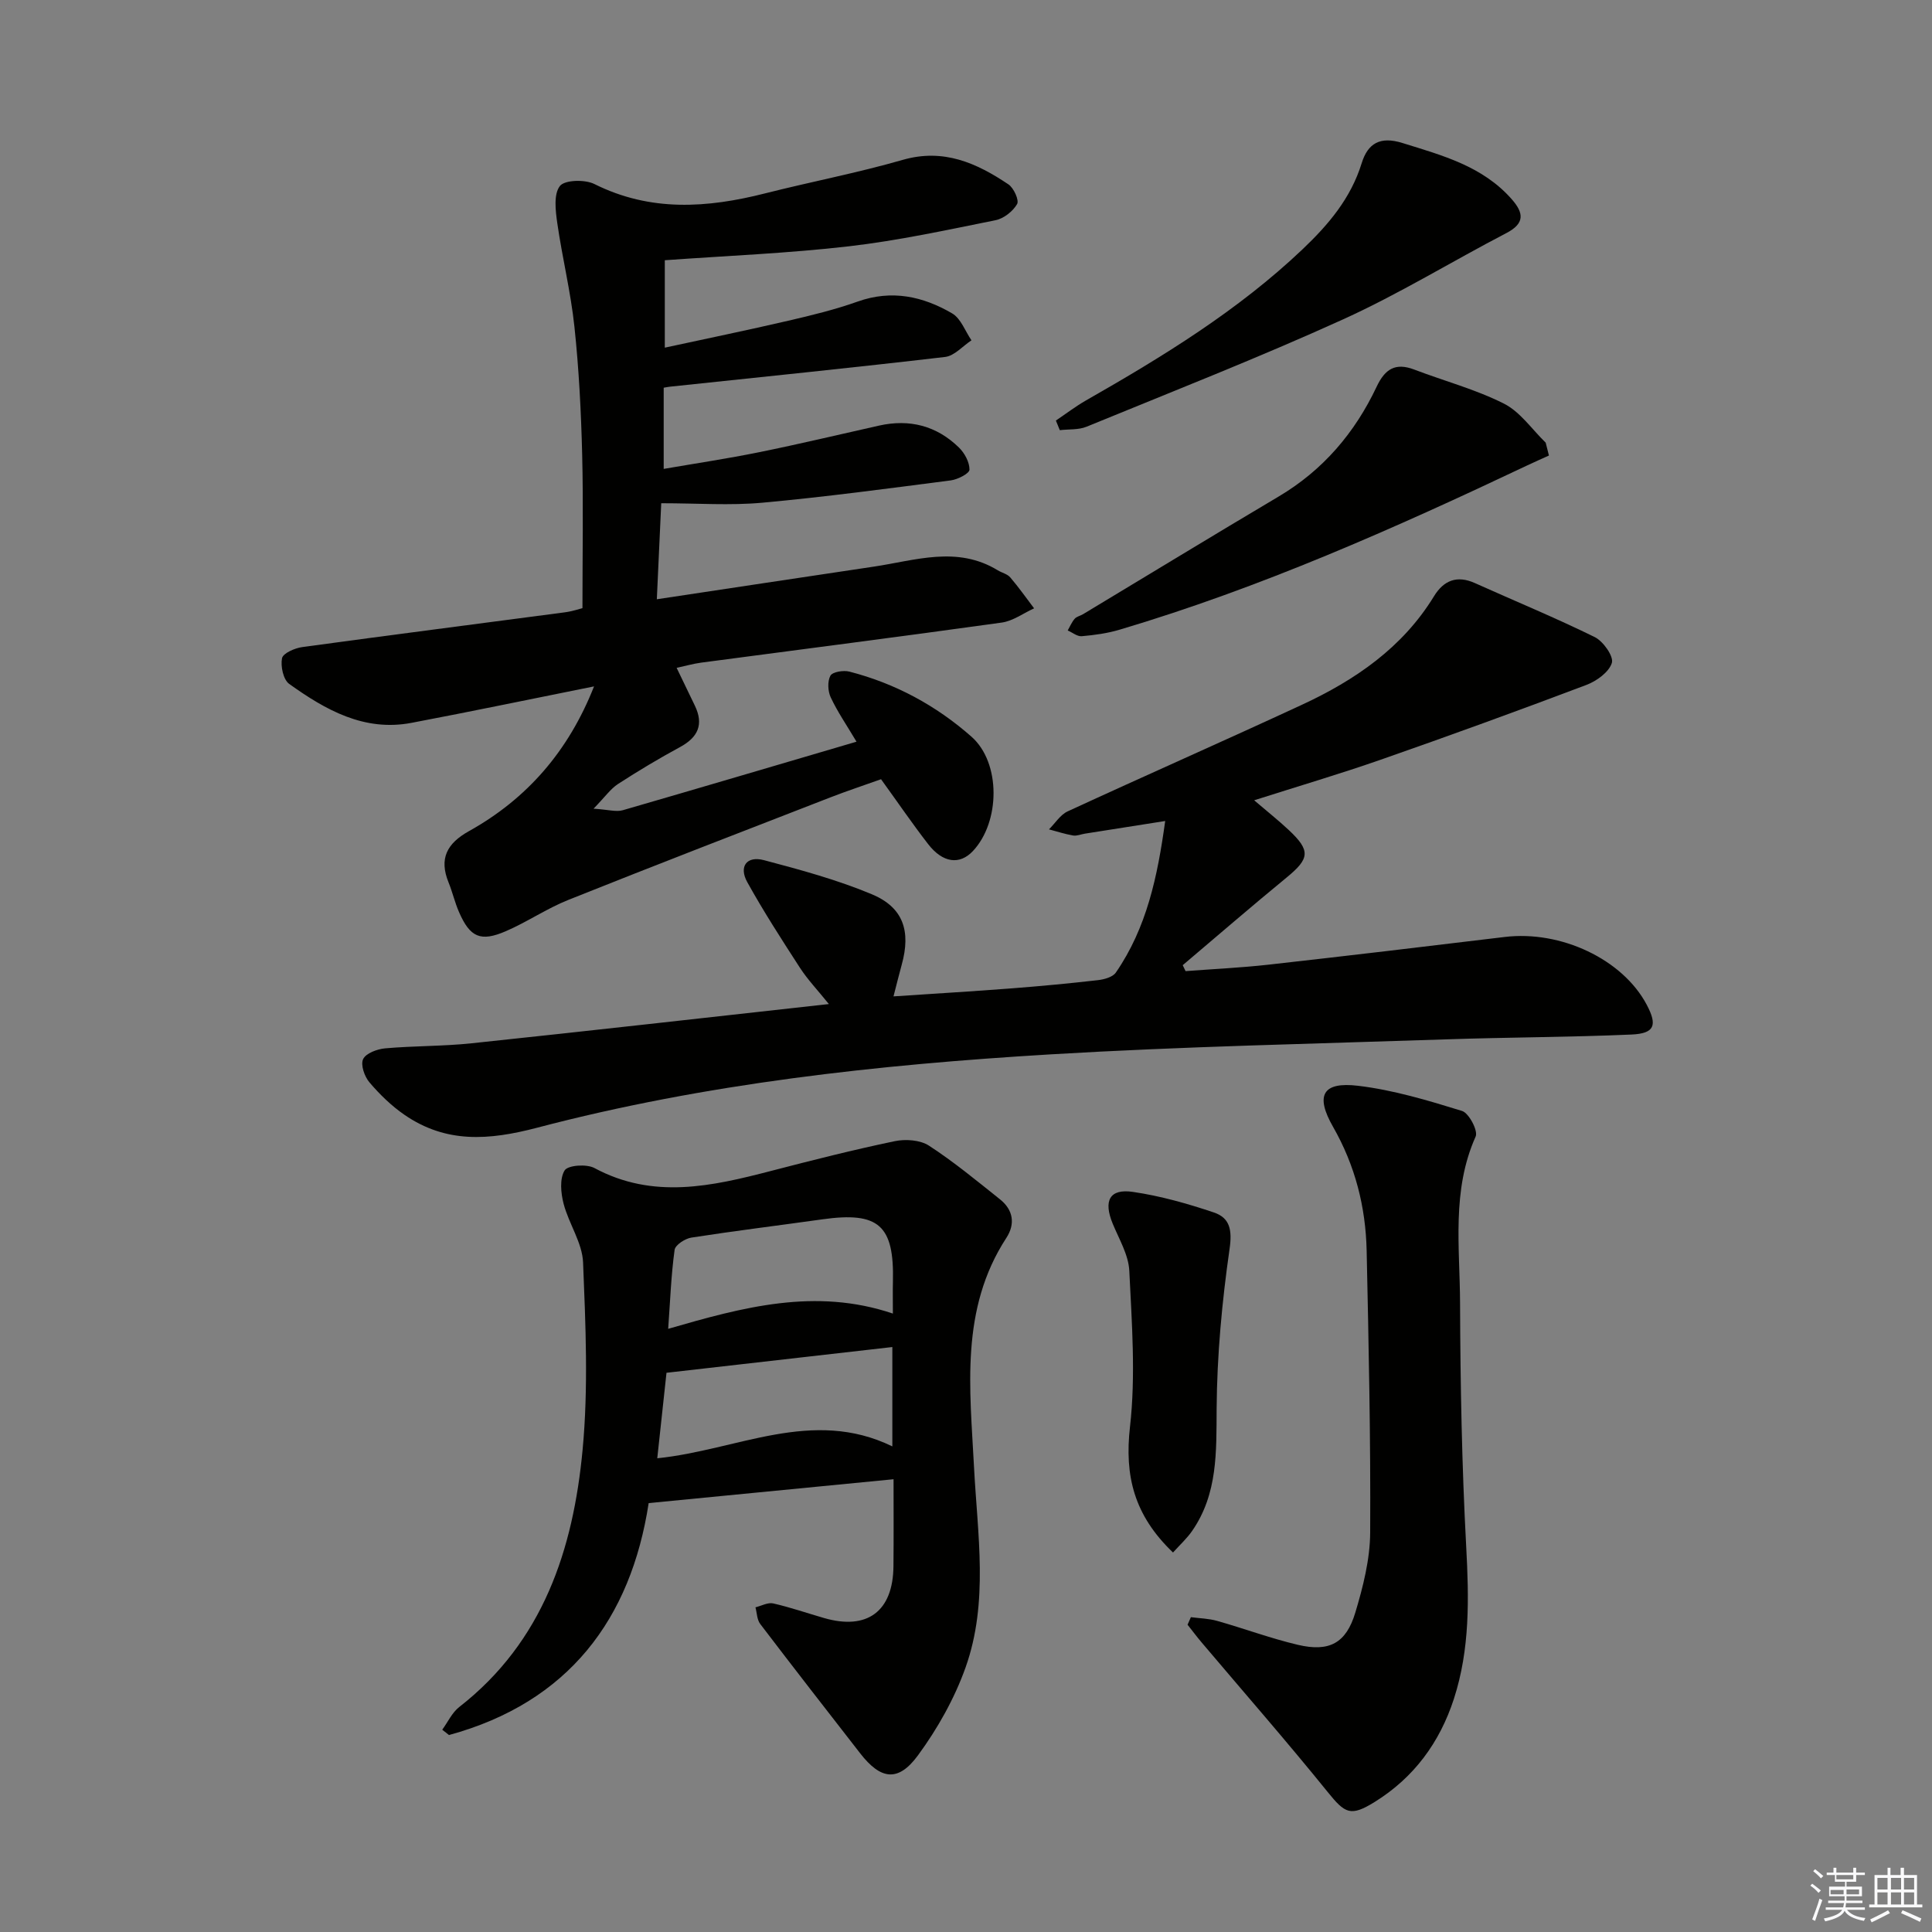 <svg enable-background="new 0 0 400 400" viewBox="0 0 400 400" xmlns="http://www.w3.org/2000/svg"><rect x="0" y="0" width="400" height="400" fill="#808080" stroke="none"/><g fill="#010100"><path d="m177.33 153.56c-2.05-3.45-3.94-6.19-5.33-9.16-.61-1.29-.71-3.34-.07-4.51.44-.79 2.71-1.16 3.93-.84 9.49 2.44 17.99 7.04 25.28 13.48 6.12 5.41 5.95 17.65.29 23.67-2.73 2.91-6.23 2.49-9.27-1.44-3.26-4.2-6.26-8.61-9.75-13.43-3.46 1.24-7.01 2.41-10.49 3.76-18.1 7.03-36.22 14.01-54.24 21.22-4.46 1.78-8.51 4.56-12.92 6.47-5.28 2.29-7.46 1.28-9.74-3.98-.86-1.97-1.34-4.11-2.15-6.1-2.01-4.93-.34-8.08 4.22-10.62 12.02-6.7 20.6-16.54 25.9-29.97-12.87 2.58-25.31 5.18-37.8 7.55-9.8 1.86-17.8-2.69-25.31-8.06-1.23-.88-1.82-3.67-1.49-5.32.21-1.04 2.64-2.1 4.2-2.31 18.1-2.48 36.22-4.79 54.32-7.19 1.6-.21 3.16-.74 3.68-.87 0-10.98.2-21.44-.06-31.88-.22-8.8-.67-17.62-1.6-26.37-.76-7.2-2.52-14.29-3.55-21.46-.37-2.58-.78-5.99.54-7.69 1-1.28 5.19-1.39 7.16-.4 11.6 5.79 23.34 4.97 35.35 1.92 9.47-2.4 19.09-4.23 28.47-6.93 8.44-2.43 15.28.64 21.88 5.07 1.11.74 2.26 3.29 1.8 4.08-.87 1.5-2.76 3-4.46 3.34-10.07 2.03-20.15 4.22-30.33 5.4-12.51 1.45-25.12 1.95-38.15 2.89v18.1c8.57-1.86 17.1-3.61 25.57-5.58 4.84-1.12 9.71-2.31 14.38-3.97 7.03-2.5 13.5-1.08 19.55 2.46 1.8 1.05 2.69 3.67 3.99 5.57-1.81 1.19-3.52 3.21-5.44 3.44-18.95 2.22-37.94 4.14-56.91 6.15-.33.03-.65.1-1.37.22v16.81c6.61-1.14 13.23-2.13 19.78-3.46 8.29-1.68 16.53-3.65 24.79-5.5 6.33-1.42 11.94.02 16.56 4.54 1.18 1.15 2.2 3.05 2.18 4.58-.01.79-2.43 2.03-3.87 2.22-12.99 1.68-25.98 3.43-39.02 4.62-6.69.61-13.47.11-20.93.11-.28 6.03-.58 12.59-.91 19.88 15.44-2.32 30.16-4.56 44.89-6.75 8.6-1.28 17.27-4.39 25.69.75.85.52 1.97.76 2.58 1.46 1.76 2.05 3.31 4.27 4.95 6.42-2.24 1.02-4.39 2.63-6.72 2.95-20.72 2.89-41.47 5.54-62.2 8.29-1.63.22-3.23.68-5.09 1.08 1.33 2.76 2.55 5.29 3.77 7.82 1.88 3.9.67 6.55-3.06 8.58-4.38 2.37-8.67 4.94-12.85 7.65-1.54 1-2.67 2.65-5.06 5.11 3.03.19 4.67.71 6.04.32 15.89-4.6 31.79-9.31 48.4-14.19z"/><path d="m259.66 165.69c2.69 2.3 5.01 4.14 7.18 6.17 4.54 4.26 4.32 5.9-.46 9.82-7.25 5.95-14.35 12.09-21.51 18.15.2.41.39.82.59 1.23 5.71-.43 11.44-.7 17.12-1.33 16.33-1.83 32.64-3.77 48.95-5.74 11.65-1.41 24.42 4.62 29.4 14.02 2.26 4.26 1.65 5.97-3.16 6.18-12.8.56-25.62.56-38.42 1-27.26.92-54.55 1.47-81.77 3.1-35.84 2.14-71.56 6.04-106.37 15.19-10.05 2.64-18.85 3.25-27.46-2.66-2.7-1.86-5.14-4.23-7.26-6.73-1.03-1.2-1.87-3.64-1.31-4.81.58-1.22 2.91-2.08 4.55-2.23 5.96-.53 11.98-.42 17.92-1.05 24.28-2.56 48.54-5.31 73.96-8.12-2.4-2.97-4.41-5.08-5.97-7.48-3.78-5.84-7.56-11.69-10.93-17.77-1.79-3.24-.1-5.49 3.47-4.54 7.53 1.99 15.12 4.05 22.29 7.04 6.56 2.73 8.15 7.64 6.22 14.61-.53 1.91-1 3.84-1.7 6.55 8.44-.57 16.46-1.04 24.47-1.66 5.96-.46 11.91-1.02 17.85-1.7 1.31-.15 3.07-.63 3.72-1.58 6.38-9.26 8.63-19.86 10.21-31.37-5.96.94-11.29 1.77-16.63 2.62-.82.13-1.67.51-2.44.38-1.69-.29-3.33-.83-4.99-1.27 1.28-1.26 2.33-3.01 3.86-3.72 16.12-7.44 32.37-14.59 48.48-22.06 11.02-5.11 20.84-11.81 27.37-22.48 2.01-3.29 4.76-4.4 8.47-2.73 8.28 3.72 16.68 7.18 24.81 11.18 1.76.86 3.96 4 3.55 5.34-.59 1.92-3.17 3.78-5.31 4.58-14.13 5.34-28.32 10.5-42.58 15.48-8.46 2.95-17.05 5.48-26.17 8.39z"/><path d="m185 306.26c-17.02 1.66-33.47 3.26-50.7 4.94-3.68 23.98-16.57 41.26-41.34 48.02-.47-.37-.93-.73-1.4-1.1 1.16-1.58 2.03-3.54 3.52-4.7 17.36-13.53 23.6-32.62 25.54-53.25 1.21-12.83.62-25.87.1-38.78-.16-4.09-2.95-8.02-4.03-12.16-.58-2.22-.85-5.19.21-6.91.67-1.08 4.55-1.37 6.17-.49 12.17 6.54 24.31 3.78 36.56.6 8.5-2.21 17.02-4.37 25.61-6.16 2.24-.47 5.27-.26 7.1.93 5.14 3.34 9.9 7.28 14.7 11.11 2.74 2.18 3.2 5.09 1.31 7.99-9.63 14.79-7.52 31.26-6.69 47.45.72 13.92 3.06 27.97-1.75 41.48-2.29 6.44-5.8 12.67-9.85 18.19-4.11 5.6-7.71 5.06-11.96-.4-6.93-8.9-13.86-17.81-20.7-26.79-.68-.89-.68-2.29-.99-3.45 1.23-.3 2.56-1.06 3.67-.81 3.55.81 7.01 2.01 10.51 3.02 8.96 2.6 14.31-1.37 14.39-10.73.06-5.96.02-11.91.02-18zm-.25-27.37c-15.53 1.77-30.79 3.51-46.76 5.33-.59 5.44-1.23 11.4-1.91 17.7 16.59-1.69 32.07-10.55 48.67-2.46 0-7.39 0-13.82 0-20.57zm-46.41-3.77c15.47-4.48 30.47-8.57 46.52-3.16 0-2.95-.04-4.77.01-6.58.29-11.72-2.95-14.57-14.61-12.93-9.04 1.27-18.1 2.38-27.11 3.78-1.31.2-3.34 1.52-3.48 2.54-.72 5.21-.91 10.49-1.33 16.35z"/><path d="m246.56 334.82c1.82.24 3.69.27 5.44.77 5.59 1.58 11.06 3.62 16.7 4.95 6.49 1.53 9.99-.31 11.9-6.66 1.61-5.35 3.04-11.01 3.08-16.54.11-19.47-.31-38.94-.73-58.4-.2-9.07-2.38-17.64-6.96-25.65-3.73-6.52-2.16-9.37 5.19-8.49 7.29.87 14.47 3.03 21.52 5.21 1.43.44 3.35 4.11 2.82 5.29-5.01 11.19-3.27 22.95-3.23 34.5.06 16.8.37 33.62 1.27 50.39.58 10.71.8 21.23-2.55 31.55-2.94 9.04-8.27 16.28-16.37 21.32-5.04 3.13-6.17 2.4-9.77-2.06-8.45-10.45-17.31-20.58-26-30.85-1.04-1.22-2-2.51-3-3.77.22-.52.45-1.04.69-1.56z"/><path d="m320.69 94.31c-1.51.69-3.03 1.35-4.54 2.07-27.45 13.01-55.19 25.33-84.38 34-2.52.75-5.19 1.11-7.81 1.34-.93.08-1.93-.77-2.9-1.19.46-.81.83-1.71 1.43-2.41.4-.47 1.16-.61 1.73-.95 13.5-8.13 26.96-16.33 40.51-24.37 9.19-5.45 15.78-13.2 20.28-22.72 1.75-3.71 3.9-5.05 7.81-3.56 6.18 2.36 12.67 4.08 18.54 7.04 3.39 1.71 5.81 5.33 8.66 8.09.22.89.45 1.77.67 2.66z"/><path d="m218.61 87.07c2.08-1.4 4.07-2.93 6.24-4.17 15.89-9.07 31.44-18.58 44.82-31.28 5.39-5.12 10.01-10.58 12.25-17.83 1.28-4.15 3.85-5.61 8.42-4.19 8.28 2.58 16.63 4.79 22.66 11.66 2.46 2.8 2.76 4.97-1.11 6.99-11.3 5.88-22.2 12.59-33.77 17.85-17.49 7.94-35.39 14.96-53.17 22.25-1.66.68-3.68.49-5.53.71-.27-.67-.54-1.33-.81-1.99z"/><path d="m242.86 321.43c-8.08-7.72-10.06-15.87-8.91-26.01 1.21-10.63.38-21.54-.14-32.31-.16-3.31-2.12-6.56-3.44-9.77-1.95-4.73-.66-7.29 4.19-6.57 5.68.83 11.3 2.42 16.76 4.26 3.3 1.11 3.82 3.59 3.25 7.54-1.57 10.93-2.6 22.03-2.68 33.07-.06 8.92.26 17.62-5.07 25.32-1.08 1.56-2.52 2.87-3.96 4.47z"/></g><path d="m374.8 390.4.4-.4c.7.5 1.3 1 1.8 1.4l-.5.5c-.5-.6-1.1-1.1-1.7-1.5zm1 7.3-.6-.3c.5-1.4 1.1-2.8 1.5-4.3.2.1.4.2.6.3-.5 1.3-1 2.8-1.5 4.3zm-.4-10.3.4-.4c.4.3 1 .8 1.7 1.4l-.5.5c-.4-.5-1-1-1.6-1.5zm2.5.3h1.7v-1h.6v1h3.5v-1h.6v1h1.8v.5h-1.8v1.4h-2v1h3.2v2h-3.2v.9h3.3v.5h-3.4c0 .3-.1.6-.1.9h4v.5h-3.7c.7.9 1.9 1.5 3.8 1.7-.1.2-.2.4-.3.6-2.1-.4-3.5-1.1-4-2.1-.4 1-1.8 1.7-4 2.2-.1-.2-.2-.4-.3-.6 2.1-.4 3.4-1 3.8-1.8h-3.4v-.5h3.6c.1-.3.1-.6.2-.9h-3.3v-.5h3.4c0-.3 0-.6 0-.9h-3.2v-2h3.3v-1h-2.1v-1.4h-1.7v-.5zm1.1 3.5v1h2.7c0-.3 0-.4 0-.4 0-.1 0-.2 0-.2 0-.1 0-.2 0-.3h-2.7zm1.2-3v.9h3.5v-.9zm4.7 3h-2.6v.6.4h2.6z" fill="#fafafb"/><path d="m393.6 386.7h.6v1.5h2.7v6.1h1.1v.6h-11v-.6h1.1v-6.1h2.7v-1.5h.6v1.5h2.1v-1.5zm-2.7 8.8.4.6c-1.2.6-2.5 1.3-3.8 1.9-.1-.2-.2-.4-.3-.6 1.2-.6 2.5-1.2 3.7-1.9zm-2.2-6.7v2.4h2.1v-2.4zm0 3v2.5h2.1v-2.5zm2.8-3v2.4h2.1v-2.4zm0 3v2.5h2.1v-2.5zm6 6.1c-1.4-.7-2.7-1.3-3.9-1.8l.3-.6c1.5.6 2.7 1.2 3.9 1.7zm-1.2-9.1h-2.1v2.4h2.1zm-2.1 3v2.5h2.1v-2.5z" fill="#fafafb"/></svg>